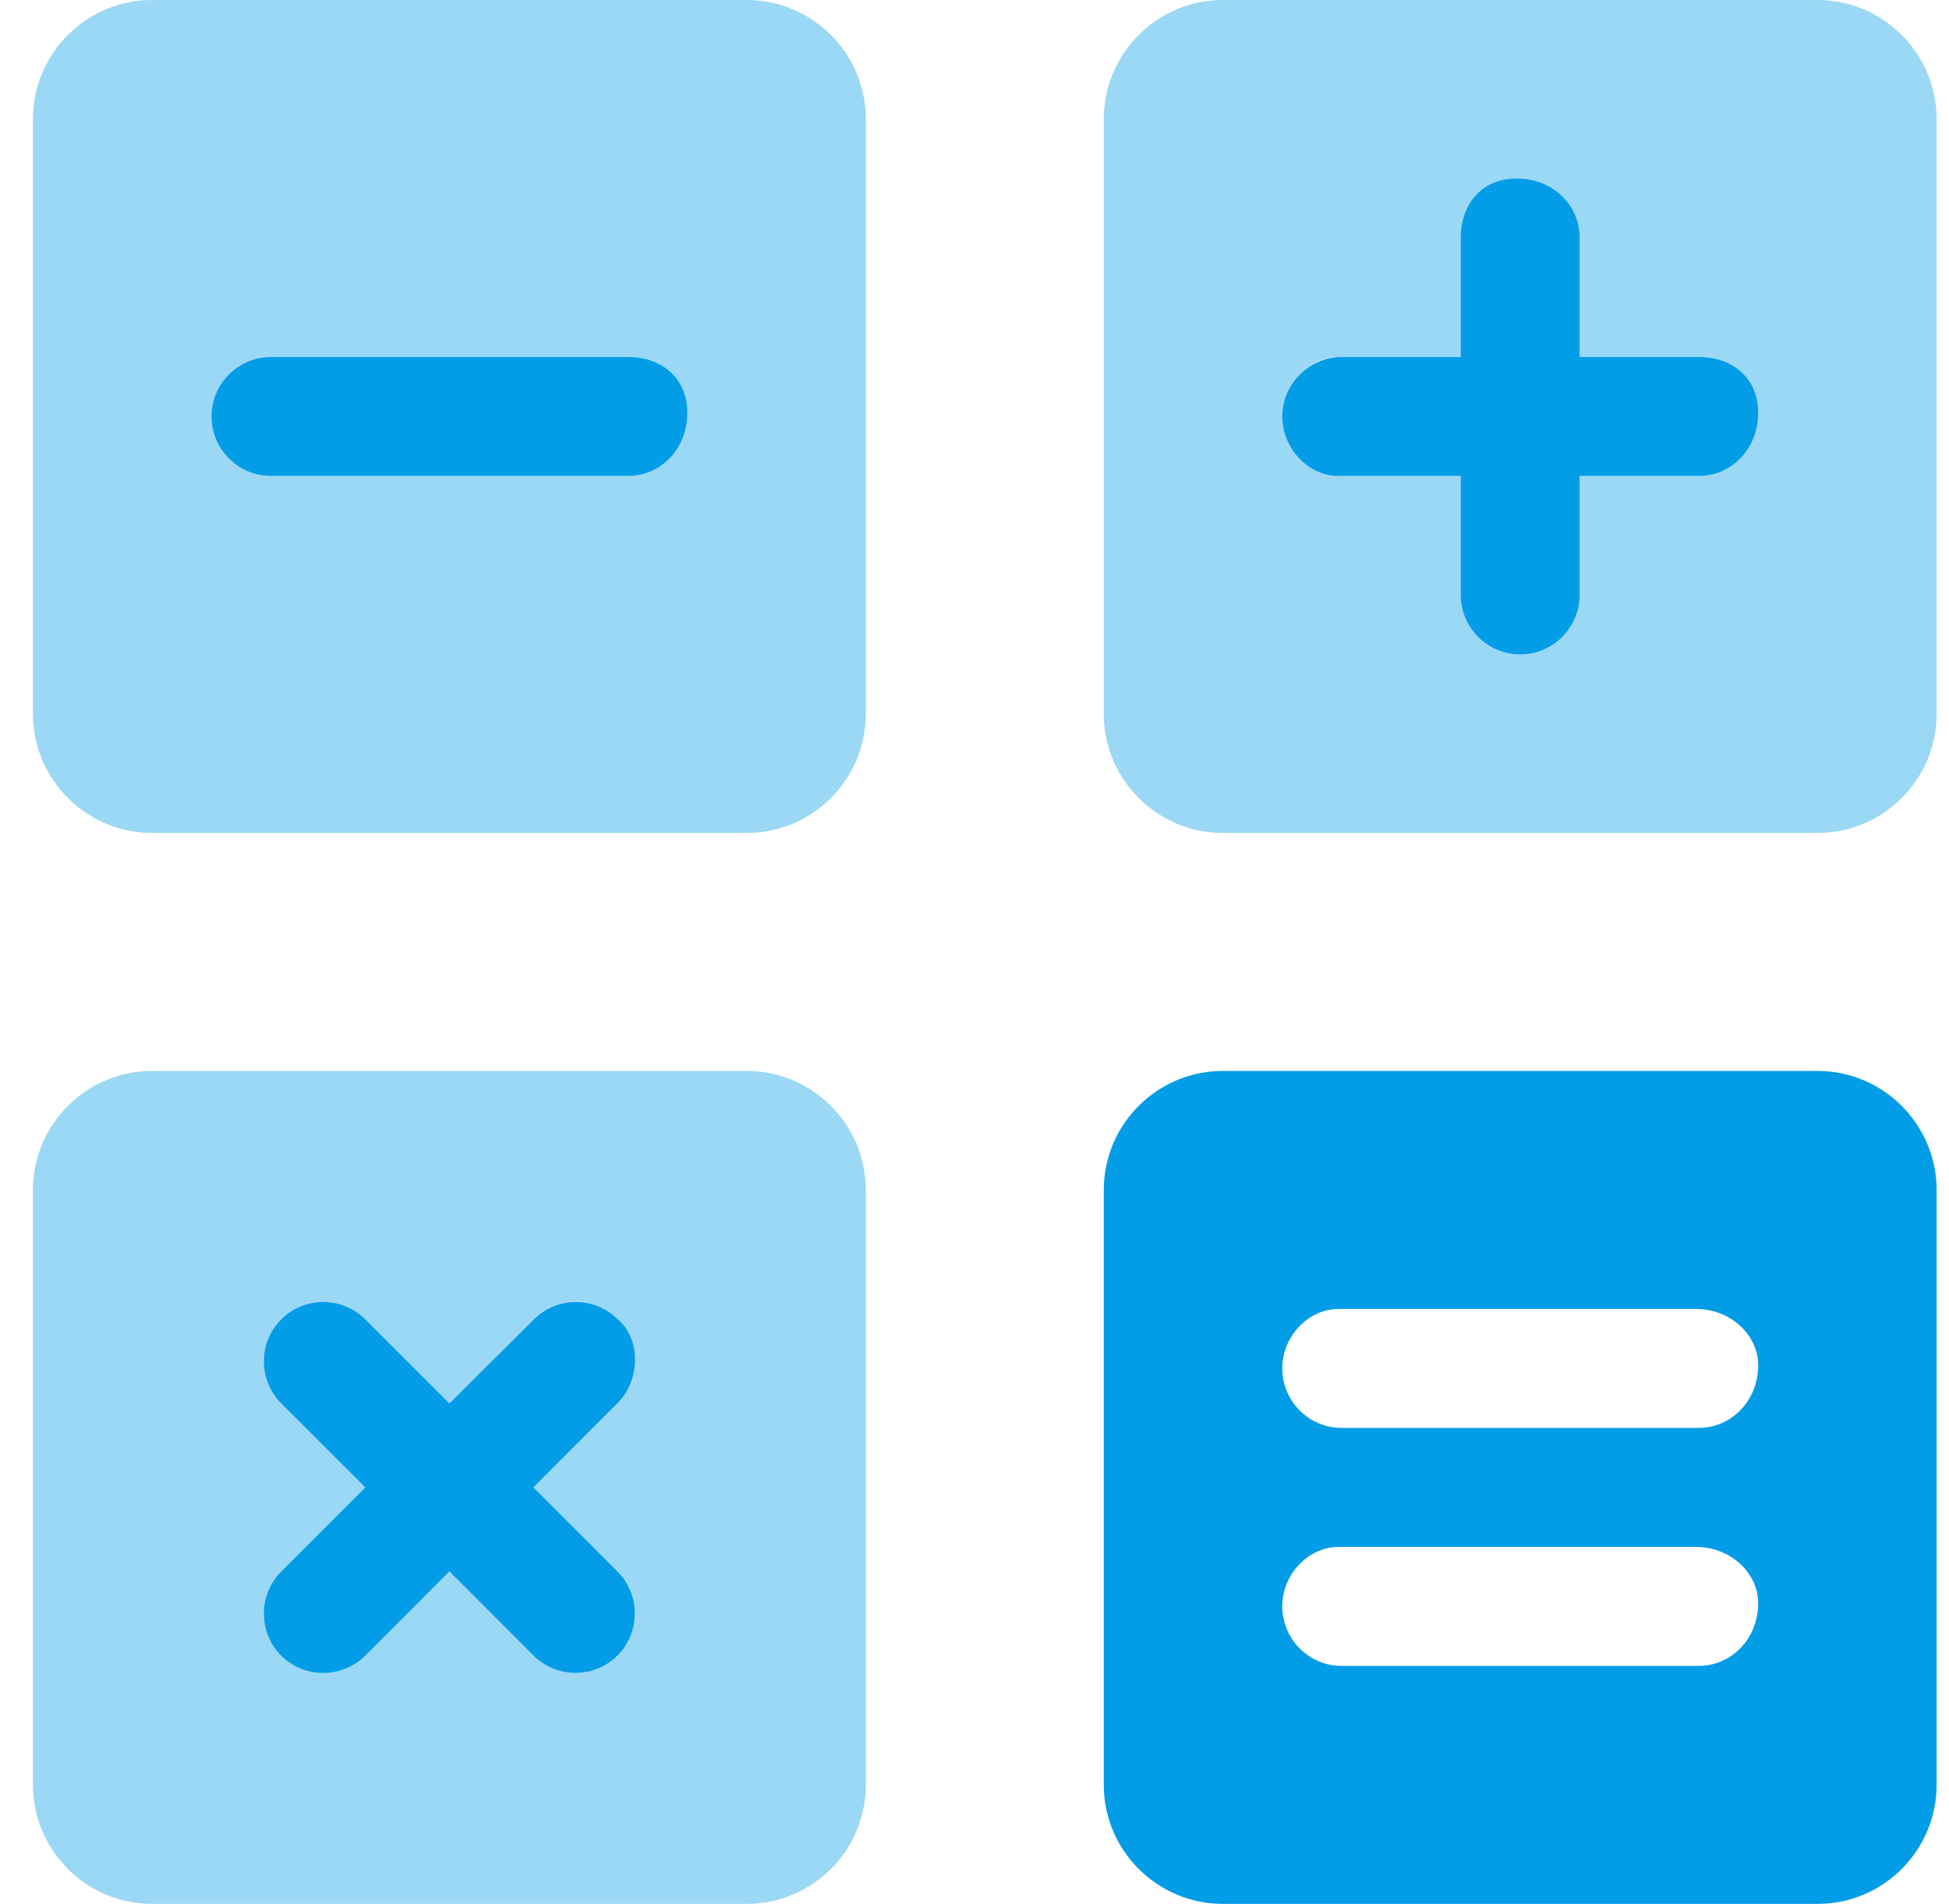 <?xml version="1.0" encoding="UTF-8"?> <svg xmlns="http://www.w3.org/2000/svg" width="43" height="42" viewBox="0 0 43 42" fill="none"><g clip-path="url(#clip0_24_4945)"><path d="M29.529 10.5H32.227V13.128C32.227 13.847 32.818 14.438 33.54 14.438C34.262 14.438 34.852 13.847 34.852 13.125V10.5H37.481C38.199 10.5 38.79 9.909 38.79 9.114C38.79 8.318 38.199 7.875 37.477 7.875H34.852V5.247C34.852 4.526 34.262 3.938 33.466 3.938C32.67 3.938 32.227 4.526 32.227 5.247V7.875H29.599C28.88 7.875 28.29 8.466 28.29 9.188C28.29 9.909 28.88 10.5 29.529 10.5ZM13.631 29.105C13.12 28.594 12.286 28.594 11.775 29.105L9.915 30.959L8.059 29.103C7.549 28.593 6.714 28.593 6.204 29.103C5.693 29.613 5.693 30.448 6.204 30.959L8.058 32.812L6.203 34.668C5.693 35.178 5.693 36.013 6.203 36.524C6.713 37.034 7.548 37.034 8.058 36.524L9.915 34.666L11.77 36.522C12.281 37.032 13.116 37.032 13.626 36.522C14.136 36.011 14.136 35.177 13.626 34.666L11.769 32.812L13.624 30.957C14.139 30.45 14.139 29.54 13.631 29.105ZM13.852 7.875H5.974C5.254 7.875 4.665 8.466 4.665 9.188C4.665 9.909 5.254 10.5 5.974 10.5H13.856C14.574 10.5 15.165 9.909 15.165 9.114C15.165 8.318 14.574 7.875 13.852 7.875ZM40.102 23.625H26.977C25.532 23.625 24.352 24.805 24.352 26.25V39.375C24.352 40.82 25.532 42 26.977 42H40.102C41.548 42 42.727 40.82 42.727 39.375V26.25C42.727 24.806 41.546 23.625 40.102 23.625ZM38.79 35.364C38.79 36.151 38.199 36.75 37.477 36.75H29.595C28.88 36.75 28.29 36.159 28.29 35.438C28.29 34.716 28.88 34.125 29.529 34.125H37.408C38.199 34.125 38.79 34.716 38.79 35.364ZM38.79 30.114C38.79 30.901 38.199 31.5 37.477 31.5H29.597C28.88 31.5 28.29 30.909 28.29 30.188C28.29 29.466 28.88 28.875 29.529 28.875H37.411C38.199 28.875 38.79 29.466 38.79 30.114Z" fill="#039DE7"></path><path opacity="0.4" d="M16.477 23.625H3.352C1.907 23.625 0.727 24.805 0.727 26.25V39.375C0.727 40.82 1.907 42 3.352 42H16.477C17.923 42 19.102 40.82 19.102 39.375V26.25C19.102 24.806 17.921 23.625 16.477 23.625ZM13.631 34.666C14.141 35.177 14.141 36.012 13.631 36.522C13.12 37.032 12.286 37.032 11.775 36.522L9.915 34.666L8.059 36.522C7.549 37.032 6.714 37.032 6.204 36.522C5.693 36.011 5.693 35.177 6.204 34.666L8.058 32.812L6.203 30.957C5.693 30.447 5.693 29.612 6.203 29.101C6.713 28.591 7.548 28.591 8.058 29.101L9.915 30.959L11.77 29.103C12.281 28.593 13.116 28.593 13.626 29.103C14.136 29.613 14.136 30.448 13.626 30.959L11.769 32.812L13.631 34.666ZM16.477 0H3.352C1.907 0 0.727 1.18 0.727 2.625V15.75C0.727 17.195 1.907 18.375 3.352 18.375H16.477C17.923 18.375 19.102 17.195 19.102 15.75V2.625C19.102 1.18 17.921 0 16.477 0ZM15.165 9.114C15.165 9.909 14.574 10.5 13.852 10.5H5.974C5.254 10.5 4.665 9.909 4.665 9.188C4.665 8.466 5.254 7.875 5.974 7.875H13.856C14.574 7.875 15.165 8.466 15.165 9.114ZM40.102 0H26.977C25.532 0 24.352 1.18 24.352 2.625V15.75C24.352 17.195 25.532 18.375 26.977 18.375H40.102C41.548 18.375 42.727 17.195 42.727 15.75V2.625C42.727 1.18 41.546 0 40.102 0ZM38.79 9.114C38.79 9.909 38.199 10.5 37.477 10.5H34.852V13.128C34.852 13.847 34.262 14.438 33.54 14.438C32.818 14.438 32.227 13.847 32.227 13.125V10.5H29.599C28.88 10.5 28.29 9.909 28.29 9.188C28.29 8.466 28.88 7.875 29.529 7.875H32.227V5.247C32.227 4.526 32.818 3.938 33.466 3.938C34.114 3.938 34.852 4.526 34.852 5.247V7.875H37.481C38.199 7.875 38.79 8.466 38.79 9.114Z" fill="#039DE7"></path></g><defs><clipPath id="clip0_24_4945"><rect width="42" height="42" fill="white" transform="translate(0.727)"></rect></clipPath></defs></svg> 